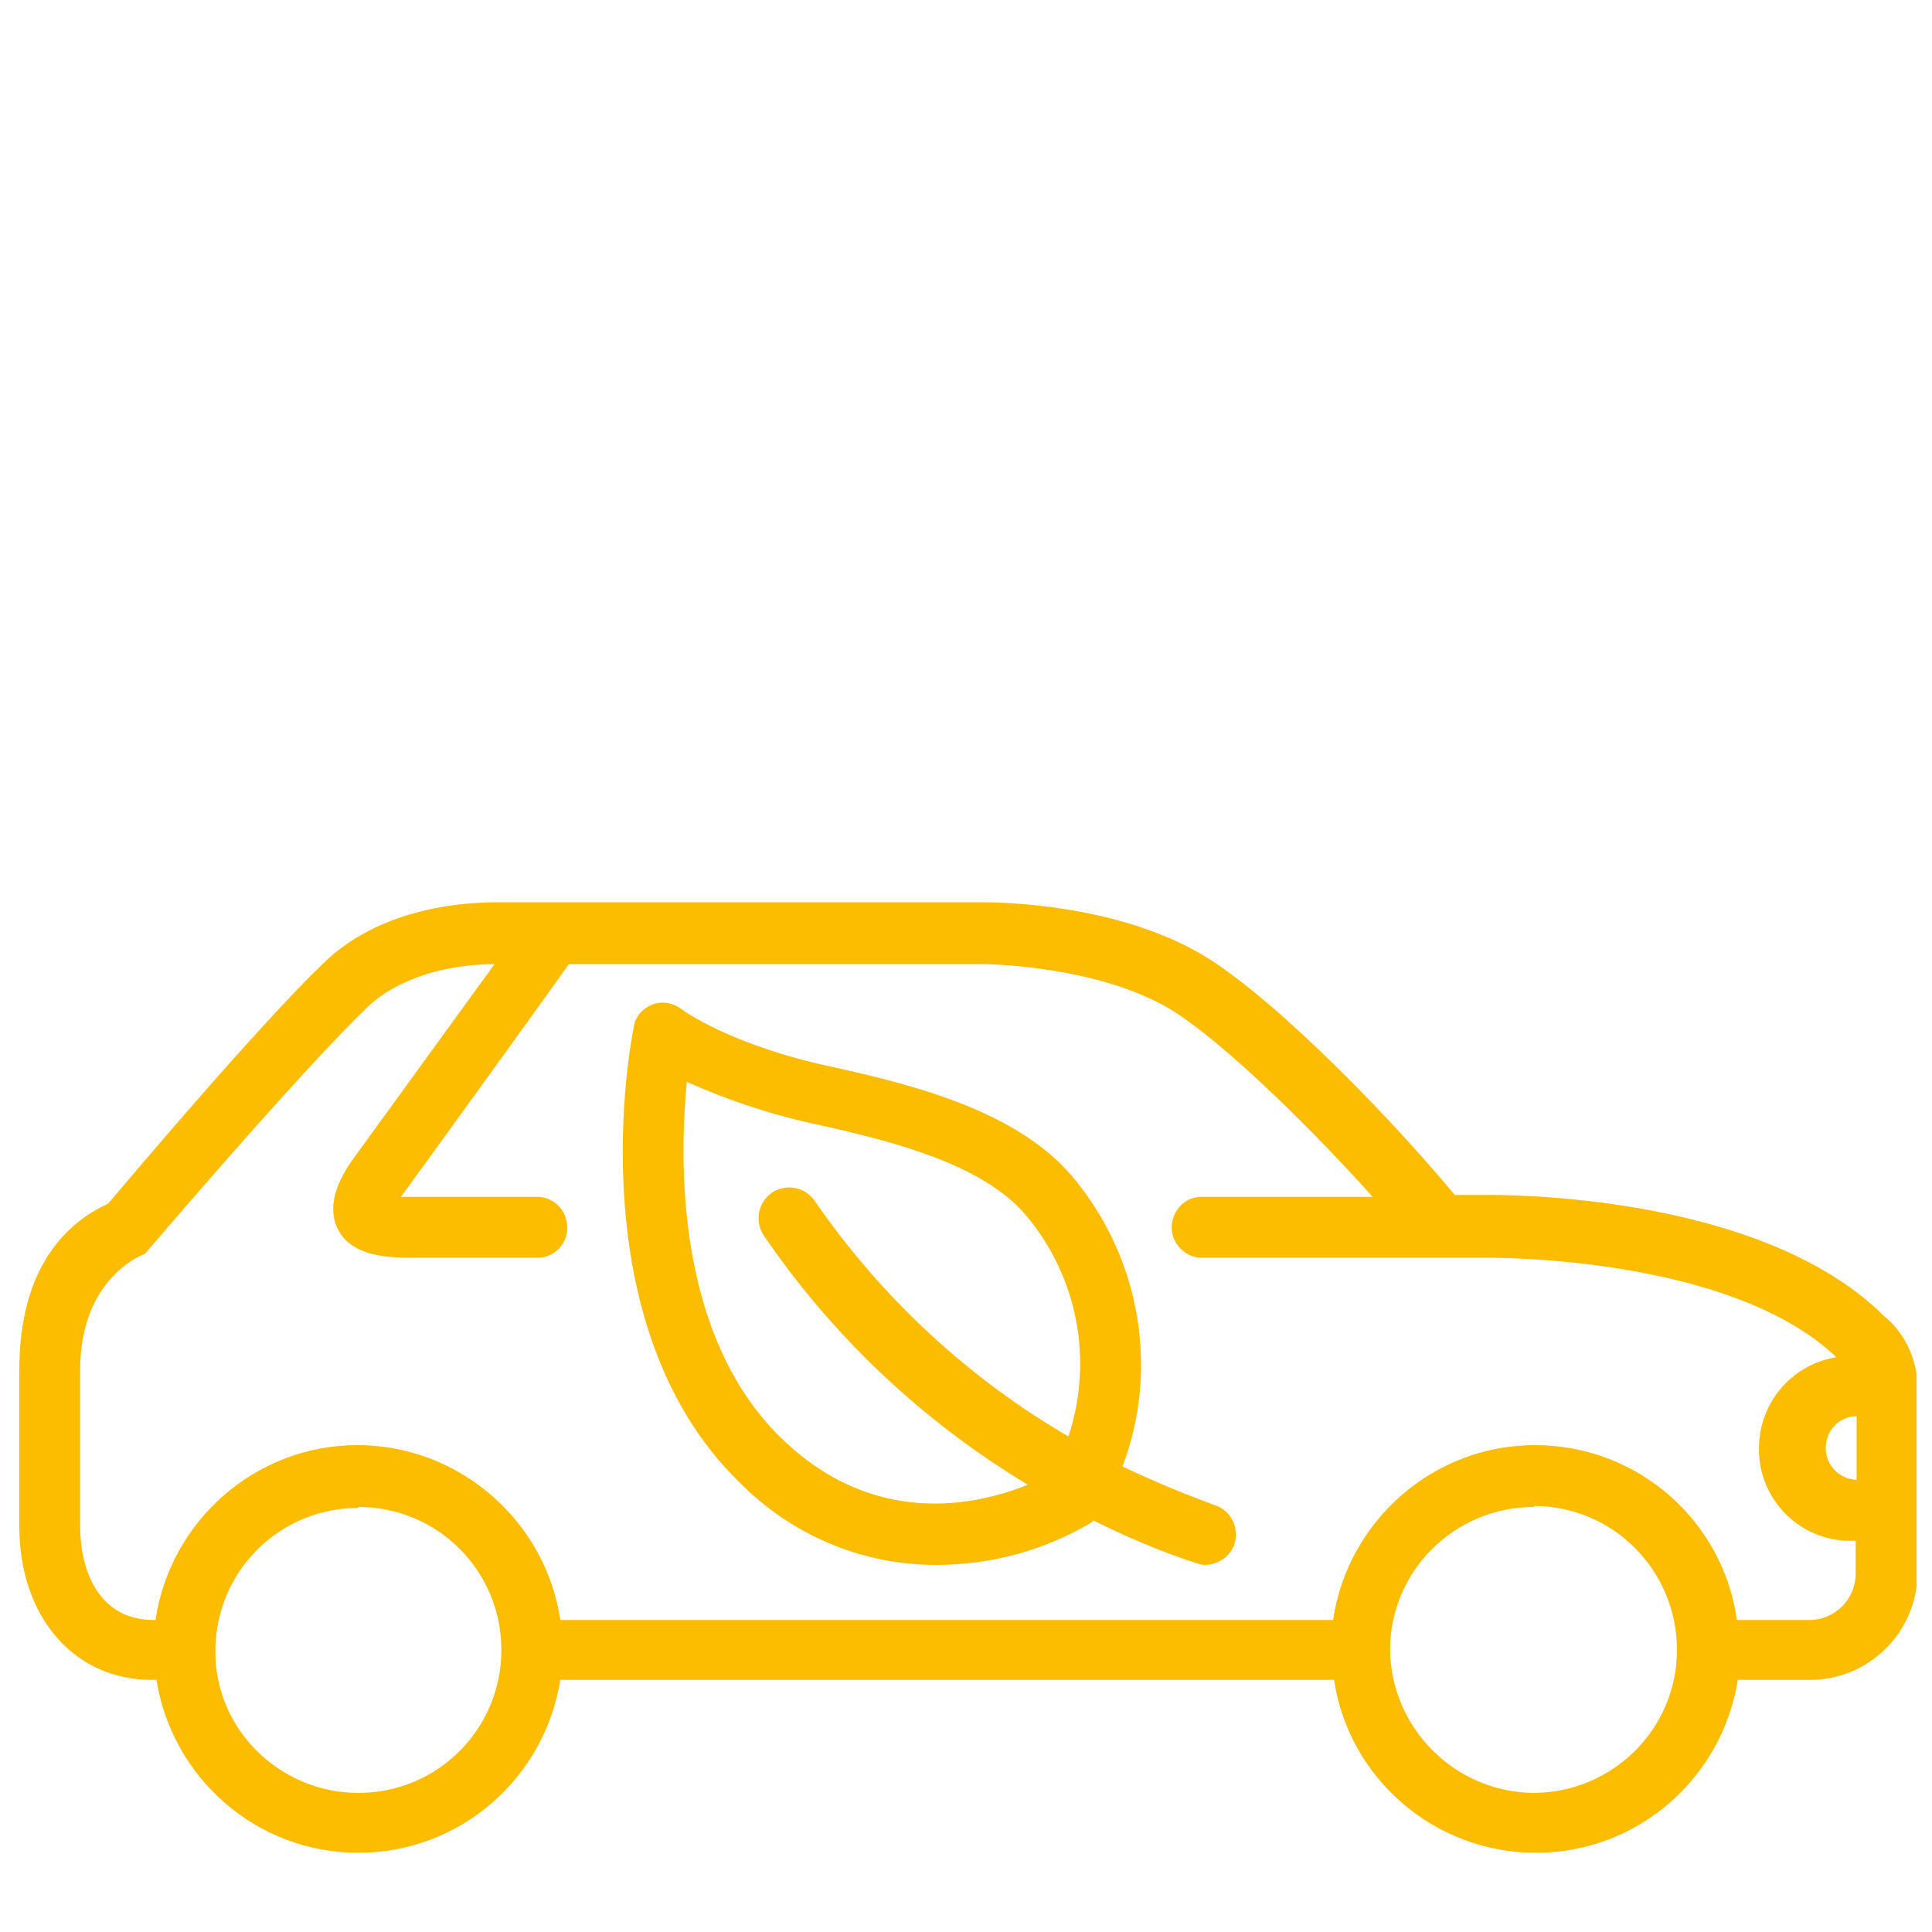 <svg xmlns="http://www.w3.org/2000/svg" xmlns:xlink="http://www.w3.org/1999/xlink" id="Ebene_1" x="0px" y="0px" viewBox="0 0 200 200" style="enable-background:new 0 0 200 200;" xml:space="preserve"><style type="text/css">	.st0{clip-path:url(#SVGID_00000144316202673068543270000018387643283228265616_);fill:#FCBC00;}</style><g>	<defs>		<rect id="SVGID_1_" x="2" y="93.4" width="196.4" height="98.5"></rect>	</defs>	<clipPath id="SVGID_00000060710250734769735560000015459466892212722872_">		<use xlink:href="#SVGID_1_" style="overflow:visible;"></use>	</clipPath>	<path style="clip-path:url(#SVGID_00000060710250734769735560000015459466892212722872_);fill:#FCBC00;" d="M8.3,158   c0,4.7,2,9.7,7.6,9.7h0.2c1.5-10.2,10.3-18.1,20.9-18.1s19.5,7.9,21,18.1H138c1.5-10.2,10.3-18.1,20.9-18.1   c10.7,0,19.5,7.9,20.9,18.1h7.5c2.7,0,4.8-2.2,4.8-4.8v-3.4c-0.3,0-0.6,0-0.9,0c-5.3-0.2-9.4-4.7-9.1-10c0.2-4.6,3.6-8.3,8-9   c-11.1-10.6-36-10.3-36.3-10.3h-29.6c-1.5-0.1-2.8-1.4-2.9-2.9c-0.1-1.7,1.1-3.3,2.9-3.4h17.9c-7.9-8.8-17-17.3-21.6-19.8   c-7.5-4.1-17.9-4.3-19-4.3H58.9c-3.7,5.2-17.3,24-17.4,24.1h14.3c1.5,0.1,2.8,1.3,2.9,2.9c0.2,1.7-1.1,3.3-2.9,3.4H42.4   c-2.3,0-6-0.2-7.4-2.9c-1.4-2.8,0.4-5.8,1.9-7.8l14.3-19.7c-7.9,0.1-11.9,3.2-13.2,4.5C31,111,15,129.8,15,129.8s-6.7,2.3-6.7,12   V158z M37.1,185.6c8.2,0,14.8-6.6,14.8-14.8c0-8.2-6.6-14.8-14.8-14.8v0.1c-8.2,0-14.8,6.6-14.8,14.8   C22.2,178.9,28.9,185.6,37.1,185.6 M158.7,185.6c8.2,0,14.9-6.6,14.9-14.8c0-8.2-6.6-14.9-14.8-14.9v0.1h0   c-8.2,0-14.9,6.6-14.9,14.8C144,178.9,150.6,185.5,158.7,185.6 M189,149.9c0,1.8,1.4,3.2,3.2,3.3v-6.6   C190.4,146.6,189,148.1,189,149.9 M11.2,124.6c2.7-3.2,15.8-18.7,22.3-24.9c2.4-2.4,8-6.3,18.2-6.3h49.9c2.2,0,13.3,0.2,22.1,5   c6.7,3.6,18.9,15.7,26.9,25.3h3.3c1.2,0,28.2-0.3,41.1,12.5c2.1,1.7,3.3,4.2,3.5,6.9v19.7c0,6.1-5,11.1-11.1,11.1h-7.5   c-1.6,10.1-10.3,17.9-20.9,17.9s-19.4-7.8-20.9-17.9H58c-1.6,10.1-10.3,17.9-20.9,17.9c-10.6,0-19.3-7.8-20.9-17.9h-0.3   C7.7,174,2,167.4,2,158v-16.2C2,131.3,6.8,126.6,11.2,124.6"></path>	<path style="clip-path:url(#SVGID_00000060710250734769735560000015459466892212722872_);fill:#FCBC00;" d="M80.8,148.8   c9.7,9.5,20.4,7,25.6,4.9c-10.8-6.5-20.2-15.3-27.4-25.9c-0.9-1.5-0.5-3.4,1-4.4c1.5-0.9,3.4-0.5,4.4,1c6.9,10,15.9,18.3,26.2,24.3   c2.6-7.8,1-16.5-4.4-22.9c-4.3-5.1-13.1-7.5-21.2-9.3c-4.8-1-9.4-2.5-13.9-4.5C70.3,120.3,70,138.2,80.8,148.8 M67.5,104   c1-0.4,2.2-0.2,3.1,0.5c0,0,4.9,3.7,15.8,6c9.1,2,19.2,4.8,24.7,11.4c7,8.4,8.9,19.9,5.1,29.9c3.1,1.5,6.3,2.8,9.5,4   c1.7,0.5,2.6,2.3,2.1,4c-0.4,1.3-1.7,2.2-3.1,2.2c-0.3,0-0.6-0.1-0.9-0.2c-3.7-1.2-7.2-2.7-10.6-4.4c-0.1,0.1-0.1,0.1-0.2,0.2   c-4.9,2.9-10.4,4.4-16.1,4.4c-7.7,0-15-3.1-20.4-8.6c-16.8-16.4-11.2-45.7-10.9-47C65.7,105.3,66.5,104.4,67.5,104"></path></g></svg>
